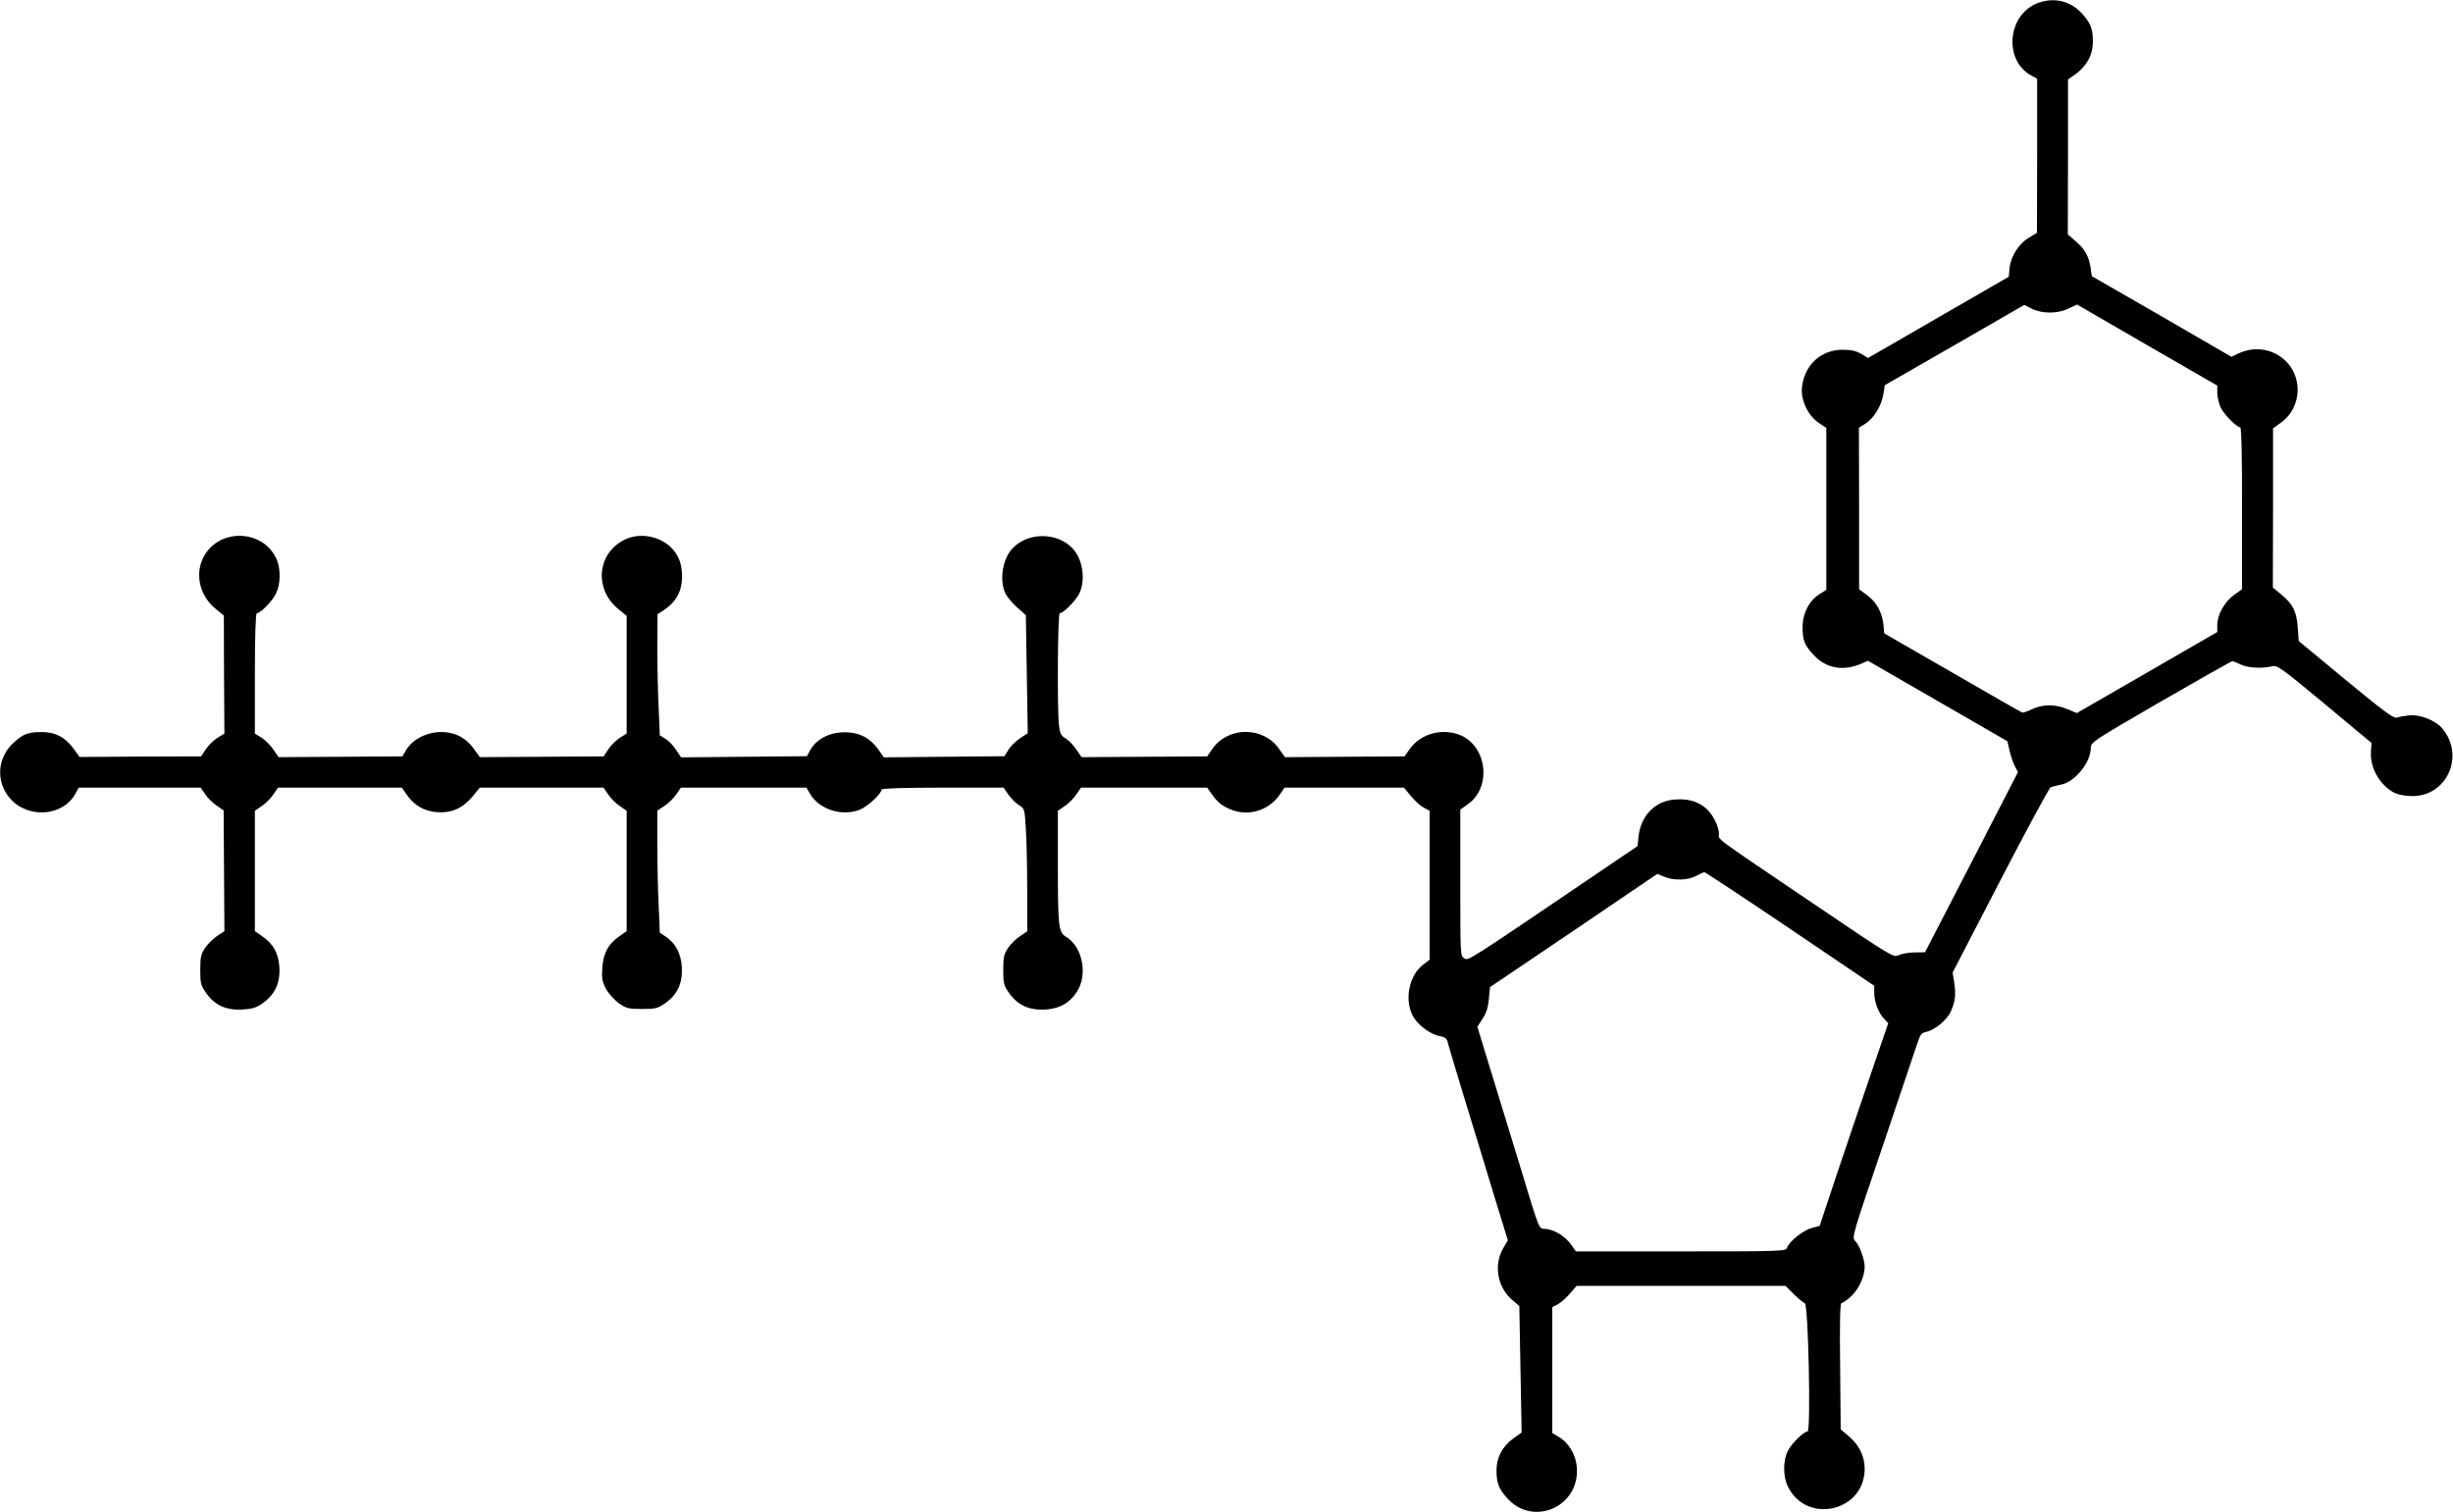  <svg version="1.0" xmlns="http://www.w3.org/2000/svg"
 width="1280pt" height="789pt" viewBox="0 0 1280 789"
 preserveAspectRatio="xMidYMid meet"><g transform="translate(0,789) scale(0.1,-0.1)"
fill="#000000" stroke="none">
<path d="M10636 7875 c-162 -58 -184 -303 -33 -381 l27 -15 0 -402 -1 -402
-43 -26 c-53 -32 -94 -98 -100 -159 l-4 -44 -367 -212 -367 -212 -37 22 c-26
15 -53 21 -96 21 -112 0 -198 -78 -212 -194 -8 -67 31 -150 88 -188 l39 -26 0
-423 0 -422 -35 -22 c-55 -34 -89 -101 -89 -174 0 -69 11 -95 63 -149 62 -65
150 -80 242 -41 l36 16 364 -210 364 -210 11 -49 c6 -26 18 -62 27 -80 l17
-32 -242 -470 -243 -470 -55 -1 c-30 0 -67 -7 -82 -14 -27 -14 -34 -10 -455
275 -529 358 -483 324 -483 357 -1 40 -33 104 -68 134 -44 37 -94 51 -162 46
-103 -7 -178 -84 -190 -193 l-5 -50 -177 -120 c-727 -493 -704 -478 -727 -466
-21 12 -21 14 -21 394 l0 382 39 28 c127 89 101 307 -44 363 -97 36 -207 3
-263 -80 l-23 -33 -312 -2 -312 -2 -31 44 c-82 116 -262 117 -345 3 l-30 -43
-328 -2 -327 -2 -27 39 c-14 22 -39 48 -55 58 -25 14 -31 25 -36 68 -10 85 -7
586 4 586 18 0 81 63 101 101 35 70 20 180 -34 237 -80 86 -234 86 -314 0 -52
-55 -69 -166 -37 -234 9 -19 37 -52 62 -74 l45 -40 5 -308 5 -308 -40 -26
c-22 -15 -50 -42 -61 -61 l-21 -33 -315 -3 -314 -3 -28 40 c-41 57 -89 85
-155 90 -91 7 -169 -31 -204 -97 l-14 -27 -328 -3 -329 -3 -27 40 c-14 22 -39
48 -55 57 l-29 18 -6 141 c-4 77 -7 220 -7 316 l1 175 31 20 c59 38 91 89 96
154 5 68 -9 119 -45 162 -62 73 -179 95 -263 48 -135 -74 -148 -253 -26 -355
l46 -38 0 -307 0 -307 -36 -22 c-19 -13 -46 -39 -60 -60 l-24 -37 -323 -2
-323 -2 -32 44 c-19 28 -50 54 -77 67 -94 46 -226 10 -276 -74 l-19 -33 -323
-2 -323 -2 -27 39 c-14 22 -42 49 -61 62 l-36 22 0 314 c0 195 4 314 10 314
20 0 84 66 101 105 23 49 24 123 4 173 -71 168 -319 168 -390 0 -36 -87 -9
-189 68 -253 l45 -37 1 -308 2 -308 -36 -22 c-20 -12 -47 -39 -61 -60 l-25
-37 -317 -1 -317 -2 -30 42 c-43 60 -96 88 -167 88 -69 0 -95 -9 -143 -52 -90
-78 -99 -207 -22 -295 95 -108 280 -93 343 30 l15 27 318 0 318 0 24 -35 c13
-19 40 -46 60 -59 l36 -25 2 -315 2 -315 -38 -25 c-21 -14 -49 -42 -63 -63
-21 -31 -25 -48 -25 -114 0 -70 3 -81 30 -120 45 -64 104 -91 187 -87 55 3 75
9 109 33 63 45 91 104 87 185 -4 75 -32 126 -92 166 l-36 25 0 314 0 314 36
25 c20 13 47 40 60 60 l25 36 323 0 323 0 24 -35 c39 -57 92 -88 158 -93 77
-6 135 20 187 82 l38 46 323 0 322 0 25 -36 c13 -20 40 -47 60 -60 l36 -25 0
-314 0 -314 -36 -25 c-59 -40 -86 -89 -91 -165 -4 -56 -1 -73 19 -111 14 -25
44 -58 67 -75 39 -27 50 -30 121 -30 71 0 82 3 121 30 64 45 91 104 87 186 -4
73 -32 127 -86 163 l-29 19 -6 141 c-4 78 -7 221 -7 318 l0 178 38 25 c20 13
48 41 61 60 l24 35 327 0 328 0 20 -34 c48 -80 164 -117 257 -82 41 16 115 84
115 106 0 6 113 10 319 10 l318 0 26 -38 c15 -20 39 -45 55 -54 28 -17 29 -20
35 -124 4 -59 7 -203 7 -320 l0 -214 -37 -25 c-21 -13 -49 -41 -63 -62 -21
-31 -25 -48 -25 -114 0 -70 3 -81 30 -120 45 -64 104 -91 187 -87 82 4 139 39
176 108 47 90 15 225 -66 272 -39 23 -42 54 -42 390 l0 267 36 25 c20 13 47
40 60 60 l25 36 329 0 329 0 23 -32 c31 -45 56 -65 105 -84 91 -35 196 -2 252
81 l24 35 311 0 312 0 37 -45 c21 -25 51 -52 67 -60 l30 -16 0 -388 0 -389
-34 -26 c-78 -59 -101 -198 -46 -280 30 -44 90 -86 135 -93 23 -4 34 -12 38
-27 2 -11 41 -140 85 -286 45 -146 115 -375 155 -508 l75 -244 -26 -45 c-49
-88 -27 -204 52 -269 l34 -29 6 -330 6 -330 -42 -30 c-58 -42 -89 -100 -89
-167 0 -66 11 -95 53 -143 136 -156 383 -48 366 159 -5 65 -42 127 -94 158
l-34 20 0 329 0 328 29 15 c16 9 45 34 63 56 l35 40 545 0 545 0 44 -44 c24
-23 50 -45 57 -47 18 -6 32 -669 14 -669 -20 0 -83 -62 -103 -101 -26 -51 -25
-137 1 -188 100 -198 400 -127 400 94 0 66 -28 123 -81 169 l-44 37 -3 330
c-3 231 0 329 7 329 6 0 29 16 50 35 40 37 71 104 71 155 0 39 -28 115 -50
135 -18 16 -13 32 142 488 88 260 169 500 180 534 17 53 23 63 48 68 47 10
110 63 130 108 23 52 27 87 17 152 l-8 50 248 479 c137 264 255 483 263 487 8
4 31 10 51 14 73 11 158 114 159 191 0 31 8 36 365 243 201 116 369 211 374
211 4 0 23 -8 42 -17 35 -18 111 -23 164 -10 28 7 45 -5 275 -196 l245 -204
-3 -42 c-7 -85 45 -178 122 -218 18 -9 57 -17 91 -17 183 -3 279 210 159 353
-35 42 -117 74 -173 68 -25 -3 -55 -8 -66 -12 -16 -4 -75 40 -265 197 l-245
203 -5 70 c-6 84 -25 122 -85 172 l-45 37 1 416 0 415 42 30 c110 79 116 246
12 332 -67 56 -157 66 -238 27 l-33 -16 -364 211 -365 210 -6 44 c-9 60 -31
99 -79 139 l-40 35 1 404 0 404 42 30 c57 42 88 101 88 167 0 66 -11 95 -53
143 -60 69 -146 91 -232 60z m60 -1616 c35 0 70 7 98 21 l44 21 366 -212 366
-211 0 -39 c0 -22 9 -57 19 -78 20 -38 83 -101 101 -101 6 0 10 -157 9 -422
l0 -423 -42 -30 c-49 -35 -87 -103 -87 -156 l0 -37 -367 -212 -366 -211 -48
20 c-61 27 -131 27 -186 0 -23 -11 -47 -19 -51 -17 -5 1 -169 95 -364 208
l-356 205 -4 46 c-7 64 -37 118 -86 154 l-41 30 0 422 -1 421 35 22 c43 27 84
95 93 155 l7 45 364 209 364 210 39 -20 c26 -13 60 -20 94 -20z m-1355 -3216
l439 -297 0 -38 c0 -45 22 -104 52 -135 l21 -22 -148 -433 c-81 -238 -161
-476 -178 -529 l-32 -96 -42 -11 c-45 -13 -118 -71 -128 -103 -6 -18 -23 -19
-554 -19 l-548 0 -23 33 c-30 43 -84 78 -131 84 -44 6 -26 -38 -154 383 -48
157 -114 372 -147 479 l-59 193 27 42 c20 29 29 59 33 103 l6 62 437 295 436
296 36 -15 c49 -21 124 -19 166 4 19 10 39 19 43 20 5 0 206 -133 448 -296z"/>
</g>
</svg>
